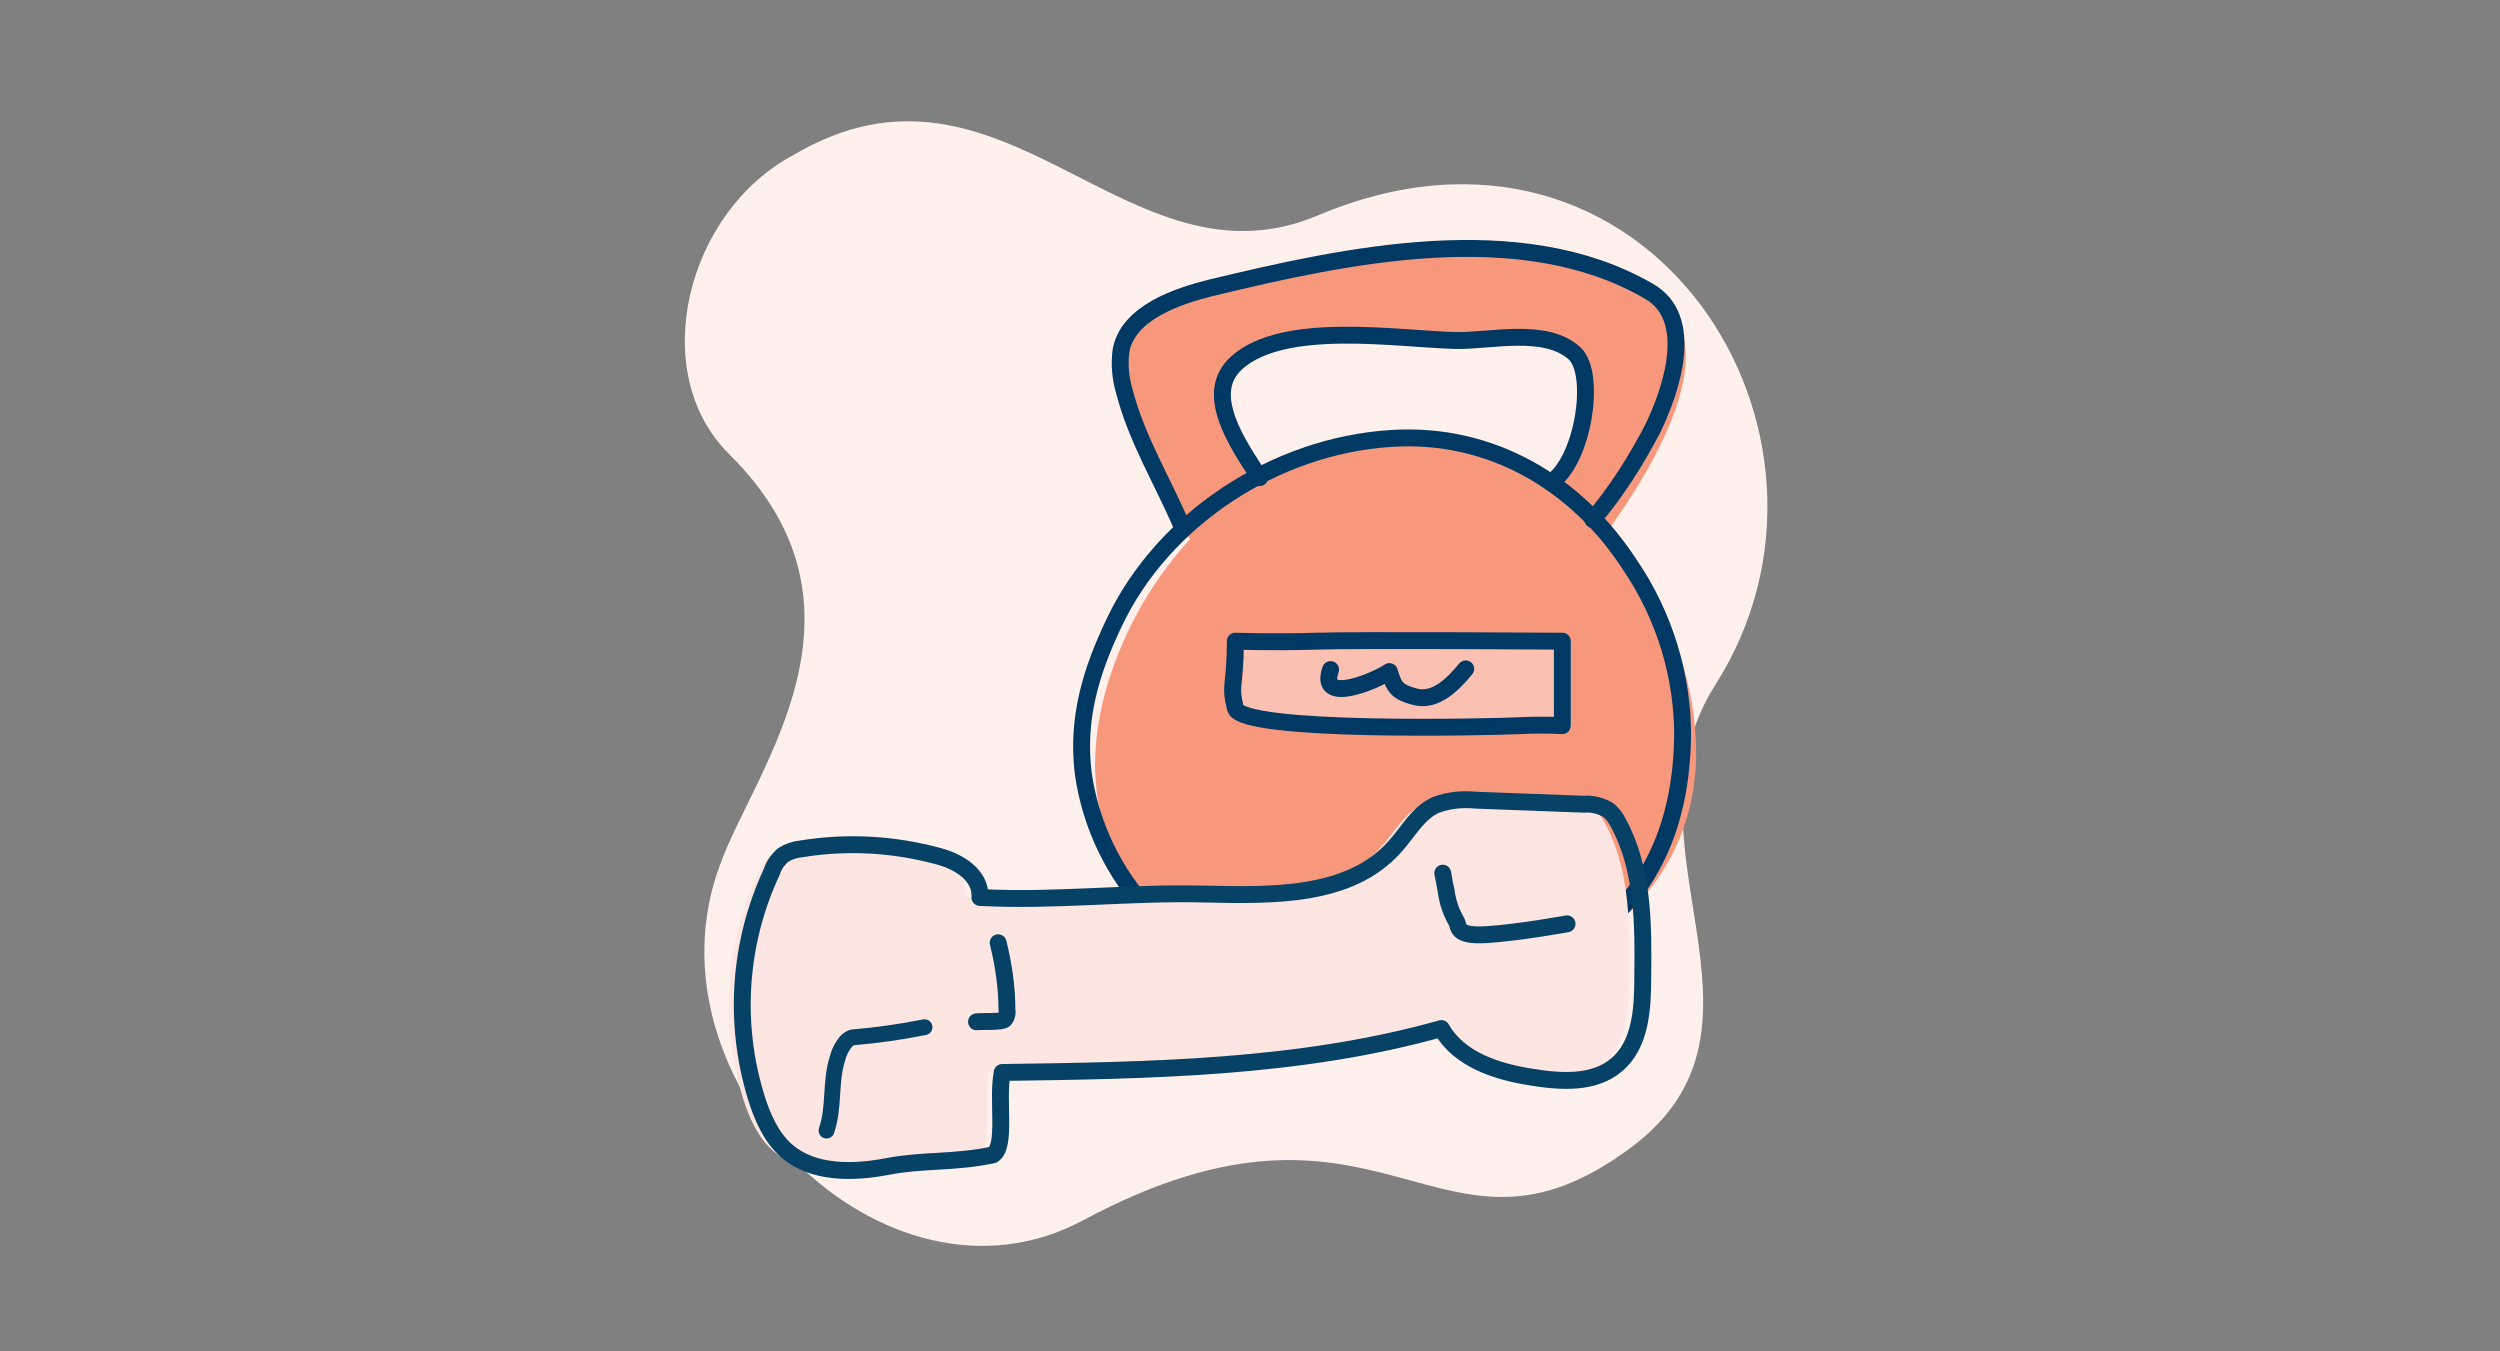 <?xml version="1.0" encoding="utf-8"?>
<!-- Generator: Adobe Illustrator 26.1.0, SVG Export Plug-In . SVG Version: 6.00 Build 0)  -->
<svg version="1.1" id="Layer_1" xmlns="http://www.w3.org/2000/svg" xmlns:xlink="http://www.w3.org/1999/xlink" x="0px" y="0px"
	 viewBox="0 0 370 200" style="enable-background:new 0 0 370 200;" xml:space="preserve">
<rect x="0" y="0" width="370" height="200" fill="#808080" stroke="none"/>
<style type="text/css">
	.st0{fill:#FFF0EB;}
	.st1{fill:#F7987D;}
	.st2{fill:none;stroke:#003963;stroke-width:2.5;stroke-linecap:round;stroke-linejoin:round;stroke-miterlimit:10;}
	.st3{fill:#FDE6E1;}
	.st4{fill:none;stroke:#064266;stroke-width:2.5;stroke-linecap:round;stroke-linejoin:round;stroke-miterlimit:10;}
	.st5{fill:none;stroke:#064266;stroke-width:2.347;stroke-linecap:round;stroke-linejoin:round;stroke-miterlimit:10;}
	.st6{fill:#FAC1B3;}
</style>
<g>
	<g id="Mask_Group_1" transform="translate(-231 -1117)">
		<g id="Group_30783">
			<path id="Path_12887" class="st0" d="M348.5,1139.9c-16,8.5-21.8,32.2-9.6,44.3c23.3,23,3.7,46.8-1.3,60.7
				c-12,31.8,24.3,68.5,53.7,52.7c44.8-24,52.4,10.5,81-10.7c24.4-18.1-2.5-44.9,12.6-68.6c23.5-36.9-10-90.1-58.9-69.4
				C397.7,1160.8,379.6,1121.6,348.5,1139.9z"/>
			<g id="weight-loss" transform="translate(336.326 1149.894)">
				<path id="Path_12929" class="st1" d="M75.5,52.2c-1,1-30.1-36.6-4.5-41.7s51.6-9.6,68,0s-11.5,41.7-11.5,41.7L75.5,52.2z"/>
				<path id="Path_12930" class="st0" d="M77.7,20.8c7.4-5.9,41.4-3.7,47-2.8c10.7,1.8,2.5,22.1-5.2,23.5
					c-6.4,1.2-30.5,5.1-33.4,2.8c-5.1-4.1-8.8-14.3-9.8-20.4C76.1,22.7,76.7,21.5,77.7,20.8z"/>
				<path id="Path_12931" class="st1" d="M145.7,79.2c-0.5,23.4-23.1,36.1-45.4,36.1c-12.5,0-24.9-1.2-33.4-10.4
					c-5.3-5.6-8.8-12.8-9.9-20.5c-1-8.1,1.1-16.4,4.6-23.8c7.2-15.2,21.6-27.6,38.9-28.7c14.9-1,29.6,9.5,37.4,21.5
					C143.1,61,145.8,70,145.7,79.2z"/>
				<path id="Path_12932" class="st2" d="M143.7,76.4c-0.5,23.4-15,37.3-45.5,37.3c-12.5,0-24.8-2.4-33.3-11.6
					c-5.3-5.6-8.8-12.8-9.9-20.5c-1-8.1,1.1-15.1,4.6-22.4c7.2-15.2,23.7-26.1,40.9-27.2c14.9-1,27.6,6.7,35.4,18.7
					C141,58.2,143.8,67.2,143.7,76.4z"/>
				<g id="Group_30690" transform="translate(0 81.632)">
					<g id="Group_30689">
						<path id="Path_12933" class="st3" d="M31.6,12.2C25,10.4,18,10,11.3,11.2c-1,0.1-1.9,0.4-2.7,0.9c-0.8,0.7-1.4,1.5-1.7,2.5
							C2,25,1.2,36.9,4.6,47.9c0.9,2.9,2.2,5.9,4.5,7.9c3.9,3.4,9.8,3.3,15,2.3s9.9-0.5,15.5-1.7c2.1-1.2,0.6-8.2,1.4-12.2
							c21.9-0.3,44-0.6,65-6.5c2.6,4.6,8.2,6.4,13.4,7.2c4.3,0.7,9.2,1,12.5-1.8c3.6-3,3.9-8.3,3.9-13c0.1-7.8,0.1-16-3.6-22.8
							c-0.4-0.8-0.9-1.5-1.6-2c-1.1-0.6-2.3-0.9-3.5-0.8l-16-0.6c-2-0.2-4,0-5.9,0.7c-2.7,1.2-4.1,4-6.1,6.2
							c-6.7,7.5-18.1,7.2-28.1,7c-11.1-0.3-22.2,1.1-33.3,0.5C37.9,15,34.5,13,31.6,12.2z"/>
						<path id="Path_12934" class="st4" d="M33.6,12.2C27,10.4,20.1,10,13.3,11.1c-1,0.1-1.9,0.4-2.7,0.9c-0.8,0.7-1.4,1.5-1.7,2.5
							C4,25,3.2,36.9,6.6,47.9c0.9,2.9,2.2,5.9,4.5,7.9c3.9,3.4,9.8,3.3,15,2.3s9.9-0.5,15.5-1.7c2.1-1.2,0.6-8.2,1.4-12.2
							c21.9-0.3,44-0.6,65-6.5c2.6,4.6,8.2,6.4,13.4,7.2c4.3,0.7,9.2,1,12.5-1.8c3.6-3,3.9-8.3,3.9-13c0.1-7.8,0.1-16-3.6-22.8
							c-0.4-0.8-0.9-1.5-1.6-2c-1.1-0.6-2.3-0.9-3.5-0.8l-16-0.6c-2-0.2-4,0-5.9,0.7c-2.7,1.2-4.1,4-6.1,6.2
							c-6.7,7.5-18.1,7.2-28.1,7c-11.1-0.3-22.2,1.1-33.3,0.5C39.9,15,36.6,13,33.6,12.2z"/>
						<path id="Path_12935" class="st4" d="M39.2,36.7c0.6-0.1,3.9,0.1,4.2-0.4c0.3-0.4,0.4-0.9,0.3-1.4c0-3.3-0.5-6.7-1.3-9.9"/>
						<path id="Path_12936" class="st5" d="M17,52.8c1.2-3.5,0.5-7.1,1.6-10.6c0.2-0.8,0.5-1.5,1-2.2c0.3-0.5,0.8-0.9,1.3-1
							c3.6-0.3,7.1-0.8,10.6-1.5"/>
					</g>
					<path id="Path_12937" class="st4" d="M108.2,14.7c0.5,2.6,0,0.2,0.5,2.6c0.2,1.6,0.7,3.1,1.5,4.5c0.5,0.7-0.3,2.3,4.5,2
						s11.9-1.6,11.9-1.6"/>
				</g>
				<path id="Path_12938" class="st6" d="M78.8,62.6c0,6.8-0.9,6.2,0,9.9s38.3,2.8,42.2,2.6c2.1-0.1,4.2-0.1,6.2,0V62.6
					c0,0-30.2-0.2-36.4,0S78.8,62.6,78.8,62.6z"/>
				<path id="Path_12939" class="st2" d="M81.1,37.8c-3.4-5.2-8.4-12.5-3.4-17c7-6.3,23.9-3.5,32.4-3.3c5.2,0.1,13.3-2,17.6,1.9
					c3.3,3,1.3,16-3.5,19.1"/>
				<path id="Path_12940" class="st2" d="M69.6,45c-2.8-6.6-6.7-12.9-8.5-19.9c-0.6-2-0.8-4.1-0.5-6.2c1.1-5.6,8.5-8,13.3-9.2
					c20-4.8,45.8-10.5,64.8,0.5c7,4,3.3,14.7,0.6,20.3c-2.5,4.8-5.4,9.4-8.9,13.5"/>
				<path id="Path_12941" class="st2" d="M77.5,62c0,6.8-0.9,6.2,0,9.9s38.3,2.8,42.2,2.6c2.1-0.1,4.2-0.1,6.2,0V62
					c0,0-30.2-0.2-36.4,0S77.5,62,77.5,62z"/>
				<path id="Path_12942" class="st2" d="M91.6,66.2c-1.9,5.4,6.8,1.6,8.7,0.3c0.7,2.3,1.1,3,3.7,3.7c3.1,0.9,5.8-1.9,7.6-4.1"/>
			</g>
		</g>
	</g>
</g>
</svg>
